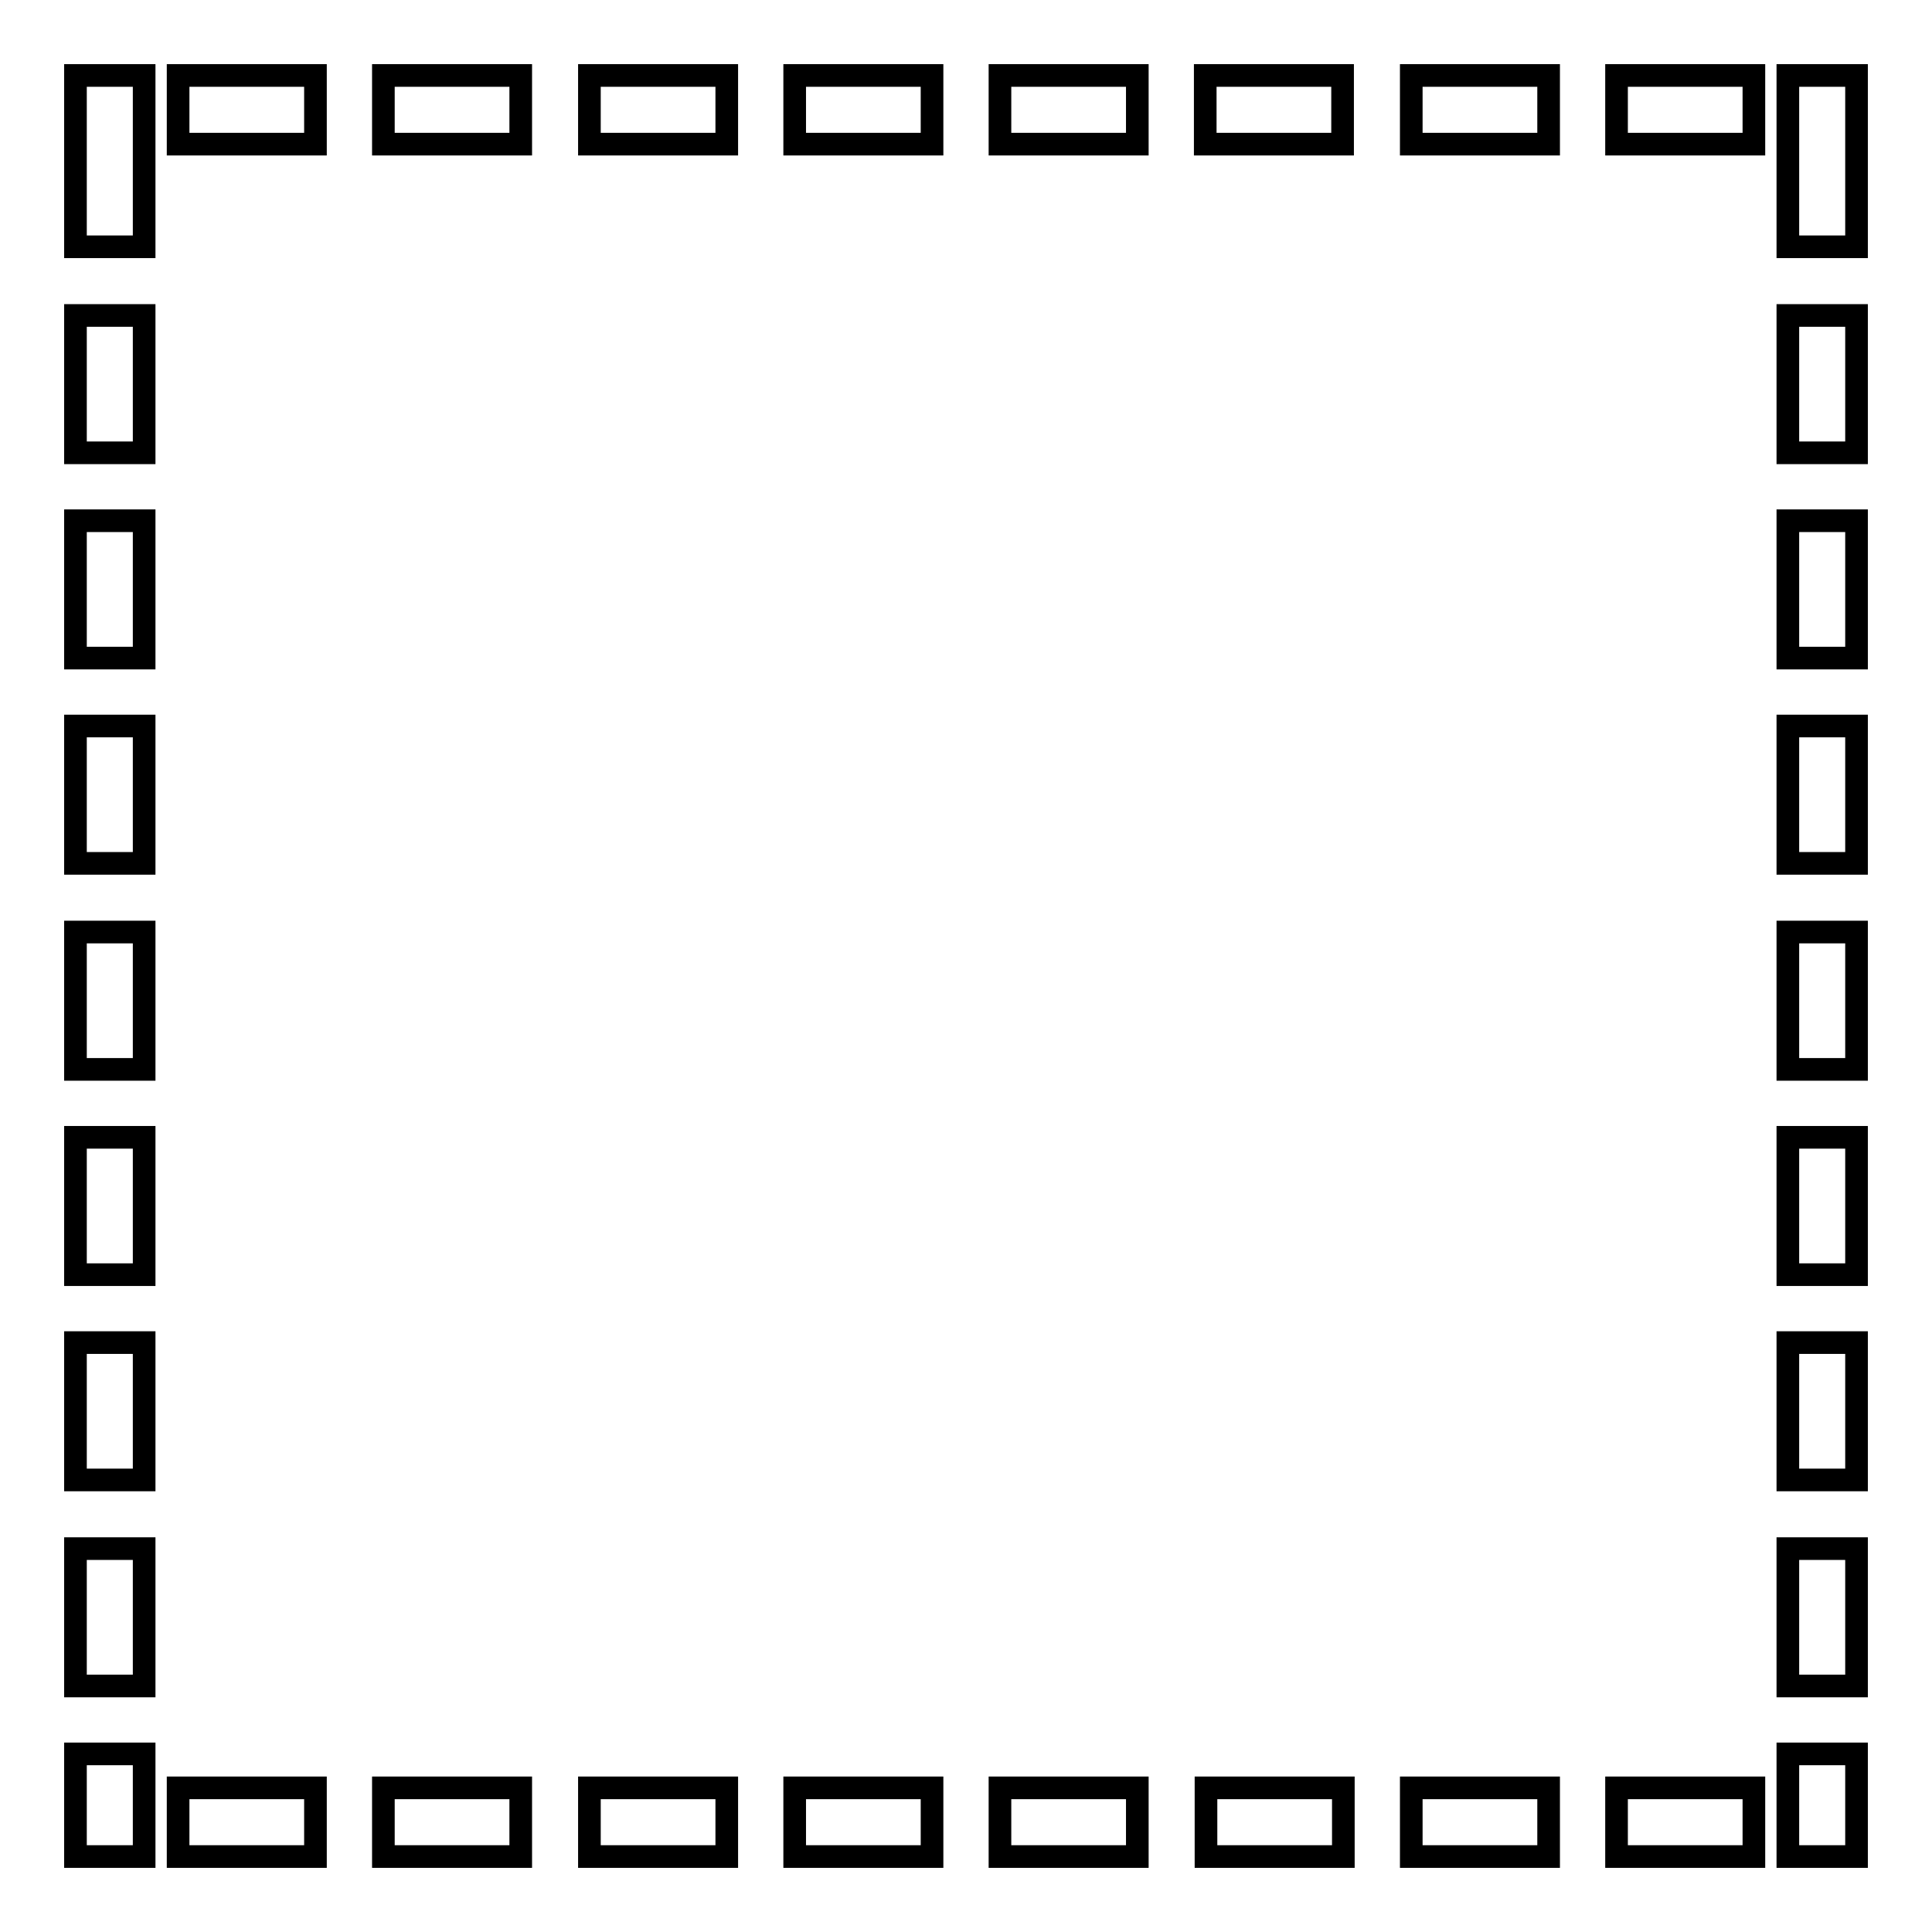 <?xml version="1.0" encoding="utf-8"?>
<!-- Svg Vector Icons : http://www.onlinewebfonts.com/icon -->
<!DOCTYPE svg PUBLIC "-//W3C//DTD SVG 1.1//EN" "http://www.w3.org/Graphics/SVG/1.1/DTD/svg11.dtd">
<svg version="1.1" xmlns="http://www.w3.org/2000/svg" xmlns:xlink="http://www.w3.org/1999/xlink" x="0px" y="0px" viewBox="0 0 256 256" enable-background="new 0 0 256 256" xml:space="preserve">
<g><g><path stroke-width="3" fill-opacity="0" stroke="#000000"  d="M19.1,41.8v18.2H10V41.8H19.1L19.1,41.8z M19.1,69v18.2H10V69H19.1L19.1,69z M19.1,96.2v18.2H10V96.2H19.1L19.1,96.2z M19.1,123.5v18.2H10v-18.2H19.1L19.1,123.5z M19.1,150.7v18.2H10v-18.2H19.1L19.1,150.7z M19.1,177.9v18.2H10v-18.2H19.1L19.1,177.9z M19.1,205.2v18.2H10v-18.2H19.1L19.1,205.2z M246,205.2v18.2h-9.1v-18.2H246L246,205.2z M246,177.9v18.2h-9.1v-18.2H246L246,177.9z M246,150.7v18.2h-9.1v-18.2H246L246,150.7z M246,123.5v18.2h-9.1v-18.2H246L246,123.5z M246,96.2v18.2h-9.1V96.2H246L246,96.2z M246,69v18.2h-9.1V69H246L246,69z M246,41.8v18.2h-9.1V41.8H246L246,41.8z M19.1,32.7H10V10l0,0h9.1l0,0V32.7L19.1,32.7z M41.8,19.1H23.6V10h18.2V19.1L41.8,19.1z M69,19.1H50.8V10H69V19.1L69,19.1z M96.2,19.1H78.1V10h18.2V19.1L96.2,19.1z M123.5,19.1h-18.2V10h18.2V19.1L123.5,19.1z M150.7,19.1h-18.2V10h18.2V19.1L150.7,19.1z M177.9,19.1h-18.2V10h18.2V19.1L177.9,19.1z M205.2,19.1H187V10h18.2V19.1L205.2,19.1z M232.4,19.1h-18.2V10h18.2V19.1L232.4,19.1z M246,32.7h-9.1V10l0,0h9.1V32.7L246,32.7z M236.9,232.4h9.1V246l0,0h-9.1l0,0V232.4L236.9,232.4z M214.2,236.9h18.2v9.1h-18.2V236.9L214.2,236.9z M187,236.9h18.2v9.1H187V236.9L187,236.9z M159.8,236.9h18.2v9.1h-18.2V236.9L159.8,236.9z M132.5,236.9h18.2v9.1h-18.2V236.9L132.5,236.9z M105.3,236.9h18.2v9.1h-18.2V236.9L105.3,236.9z M78.1,236.9h18.2v9.1H78.1V236.9L78.1,236.9z M50.8,236.9H69v9.1H50.8V236.9L50.8,236.9z M23.6,236.9h18.2v9.1H23.6V236.9L23.6,236.9z M10,232.4h9.1V246l0,0H10V232.4L10,232.4z"/></g></g>
</svg>